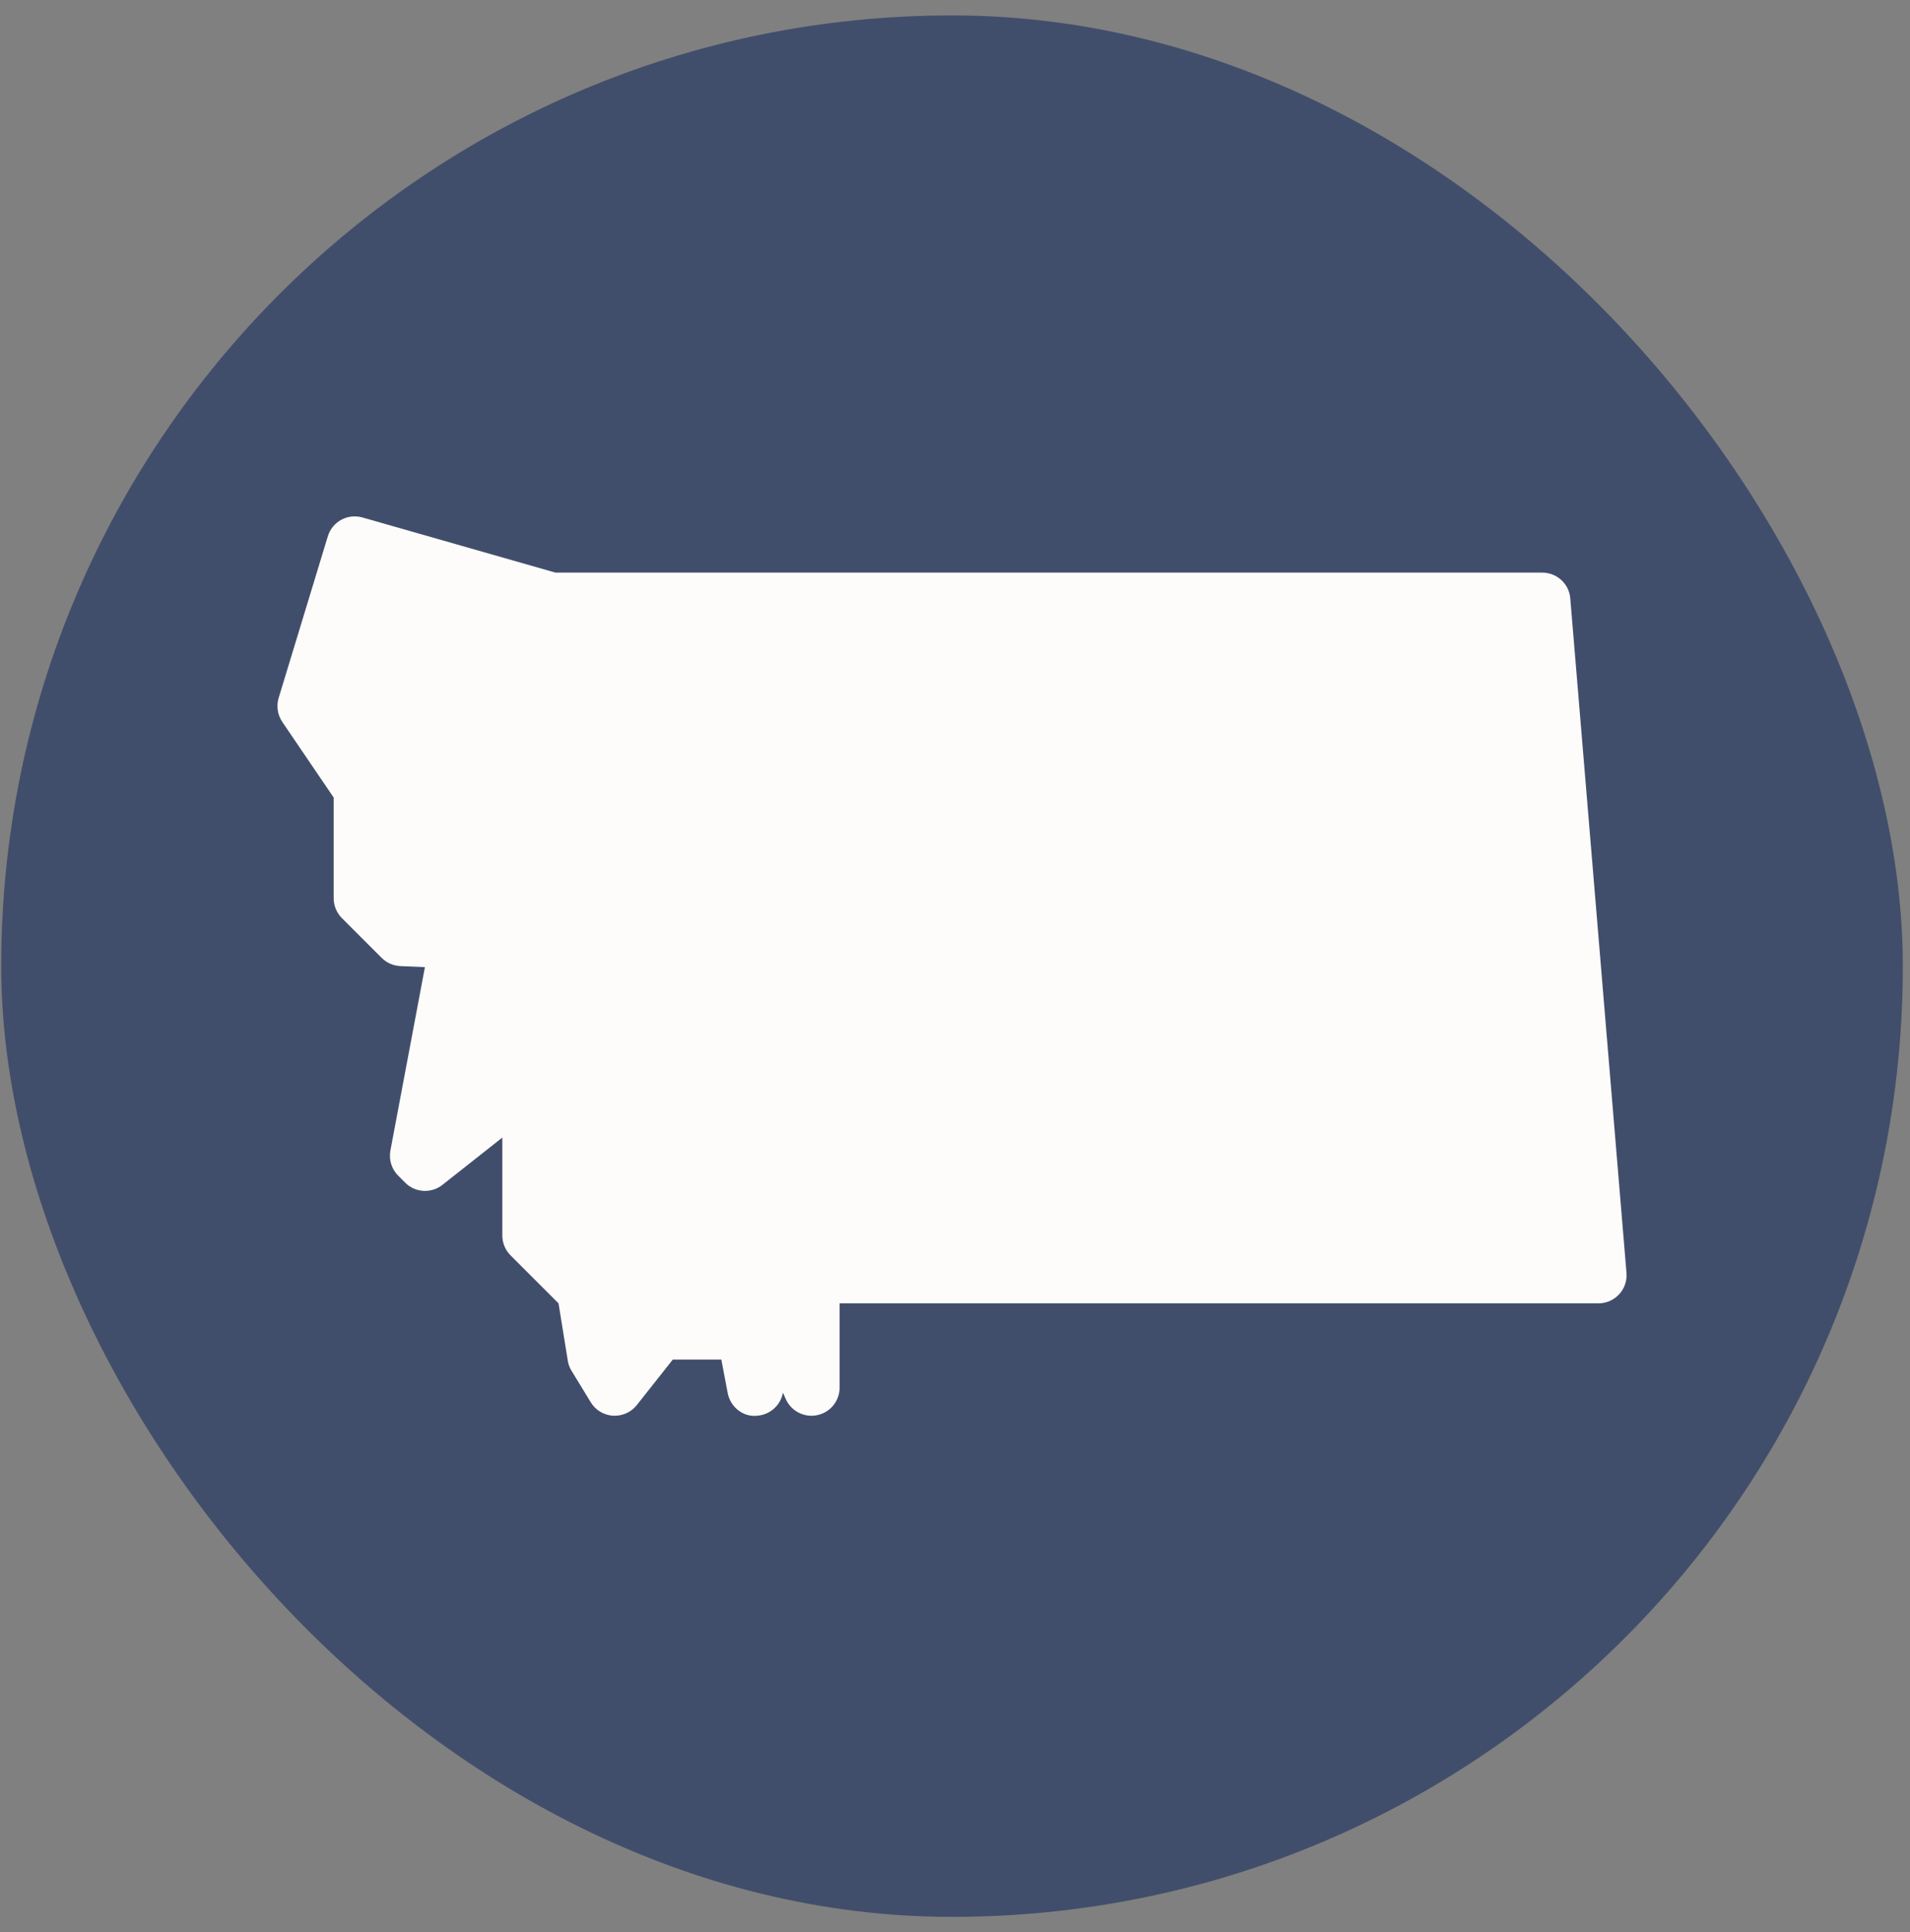 <svg xmlns="http://www.w3.org/2000/svg" width="85" height="86" viewBox="0 0 85 86" fill="none"><rect x="0" y="0" width="85" height="86" fill="#808080" stroke="none"/><rect x="0.054" y="0.686" width="84.627" height="84.627" rx="42.314" fill="#414E6B"></rect><path d="M36.114 63.01C35.629 63.01 35.176 62.727 34.971 62.27L34.843 61.982C34.745 62.525 34.295 62.95 33.73 63.005C33.084 63.093 32.506 62.63 32.384 61.997L32.101 60.508H29.942L28.339 62.535C28.084 62.855 27.698 63.03 27.28 63.008C26.873 62.982 26.5 62.76 26.29 62.41L25.432 61.004C25.347 60.866 25.289 60.711 25.267 60.551L24.856 58.007L22.72 55.87C22.487 55.638 22.355 55.32 22.355 54.987V50.629L19.69 52.733C19.195 53.126 18.477 53.086 18.032 52.636L17.719 52.323C17.426 52.03 17.299 51.612 17.374 51.207L18.91 43.044L17.814 42.997C17.501 42.982 17.206 42.852 16.986 42.632L15.217 40.863C14.982 40.628 14.85 40.31 14.85 39.977V35.497L12.563 32.13C12.351 31.817 12.293 31.424 12.401 31.061L14.589 23.869C14.787 23.219 15.465 22.843 16.131 23.031L24.719 25.485H68.635C69.286 25.485 69.829 25.983 69.881 26.631L72.383 56.651C72.413 56.998 72.295 57.344 72.058 57.601C71.82 57.859 71.487 58.007 71.137 58.007H37.365V61.759C37.365 62.349 36.952 62.86 36.374 62.982C36.286 63.002 36.199 63.01 36.114 63.01Z" fill="#FEFCFB"></path></svg>